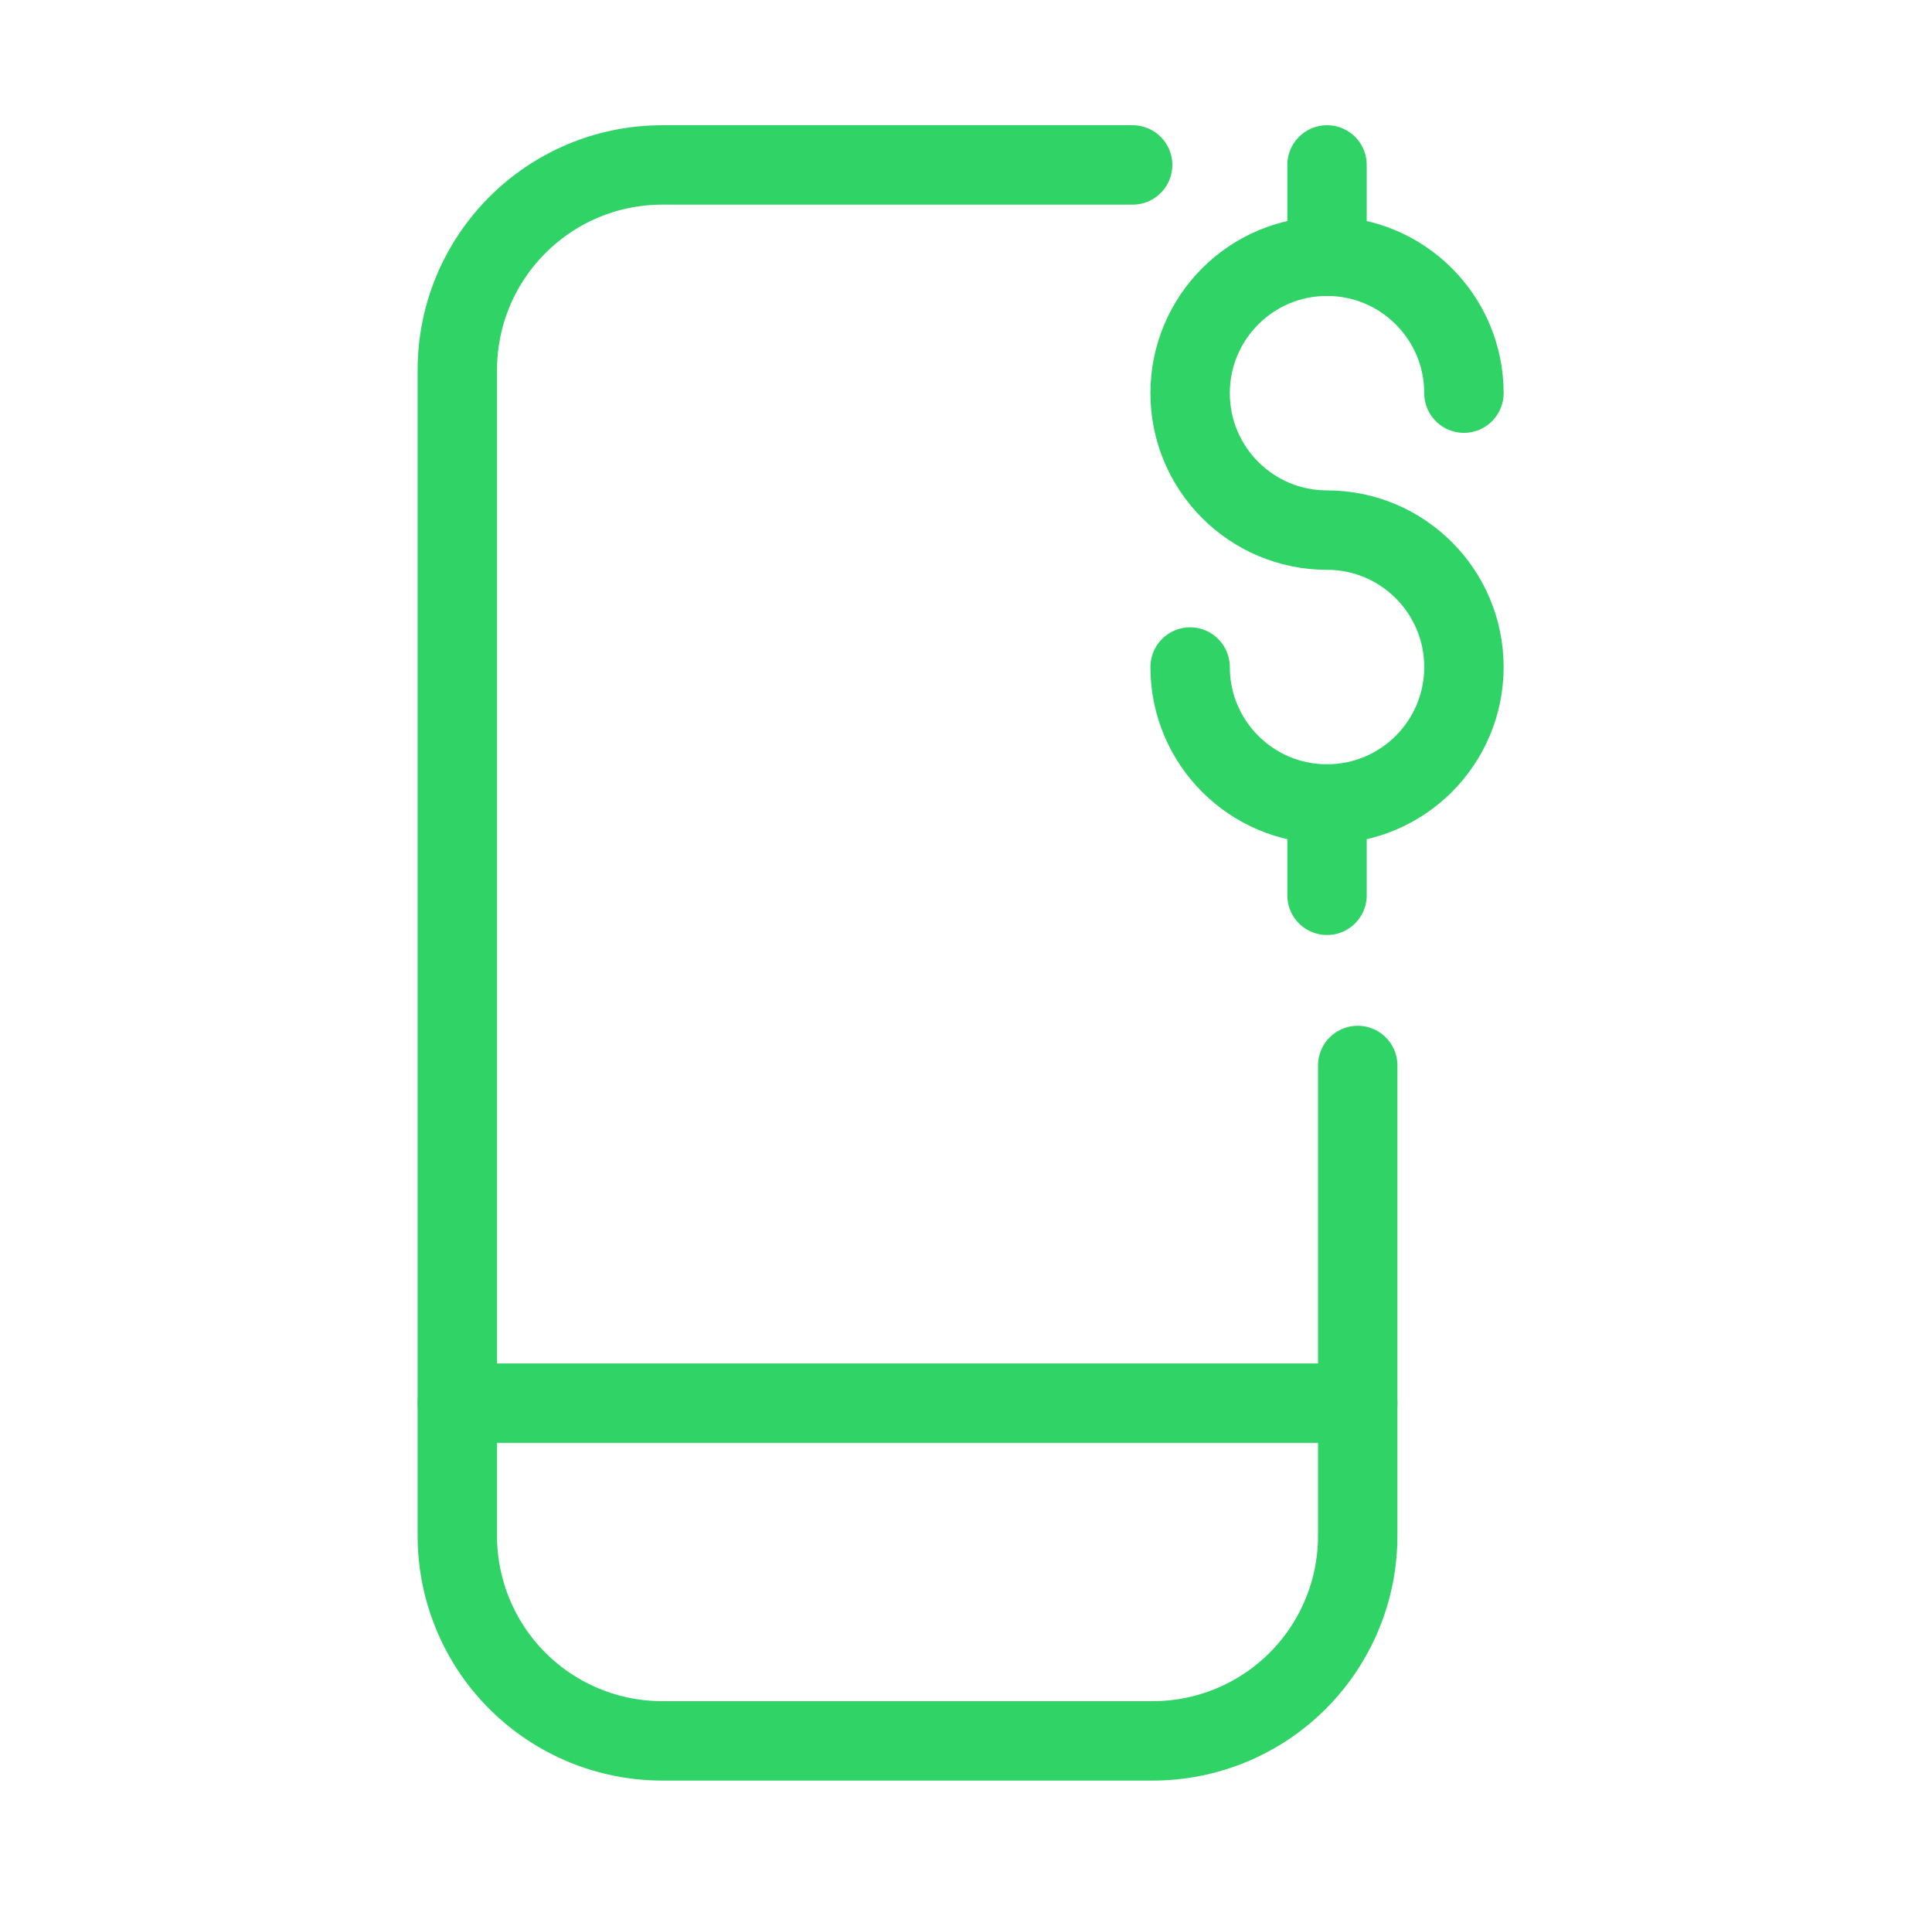<svg width="73" height="72" viewBox="0 0 73 72" fill="none" xmlns="http://www.w3.org/2000/svg">
<path d="M51.301 40.253V58.023C51.301 60.078 50.485 62.049 49.032 63.501C47.578 64.954 45.608 65.77 43.553 65.769H25.028C22.973 65.77 21.003 64.954 19.549 63.501C18.096 62.049 17.28 60.078 17.28 58.023V13.98C17.28 9.701 20.749 6.231 25.028 6.231H42.796" stroke="#30D366" stroke-width="3" stroke-linecap="round" stroke-linejoin="round"/>
<path d="M17.28 53.011H51.301" stroke="#30D366" stroke-width="3" stroke-linecap="round" stroke-linejoin="round"/>
<path d="M44.968 25.2C44.968 28.058 47.284 30.374 50.141 30.374C52.998 30.374 55.314 28.058 55.314 25.2C55.314 22.343 52.998 20.027 50.141 20.027C47.284 20.027 44.968 17.711 44.968 14.853C44.968 11.996 47.284 9.68 50.141 9.68C52.998 9.68 55.314 11.996 55.314 14.853" stroke="#30D366" stroke-width="3" stroke-linecap="round" stroke-linejoin="round"/>
<path d="M50.141 6.231V9.68" stroke="#30D366" stroke-width="3" stroke-linecap="round" stroke-linejoin="round"/>
<path d="M50.141 30.375V33.824" stroke="#30D366" stroke-width="3" stroke-linecap="round" stroke-linejoin="round"/>
</svg>
